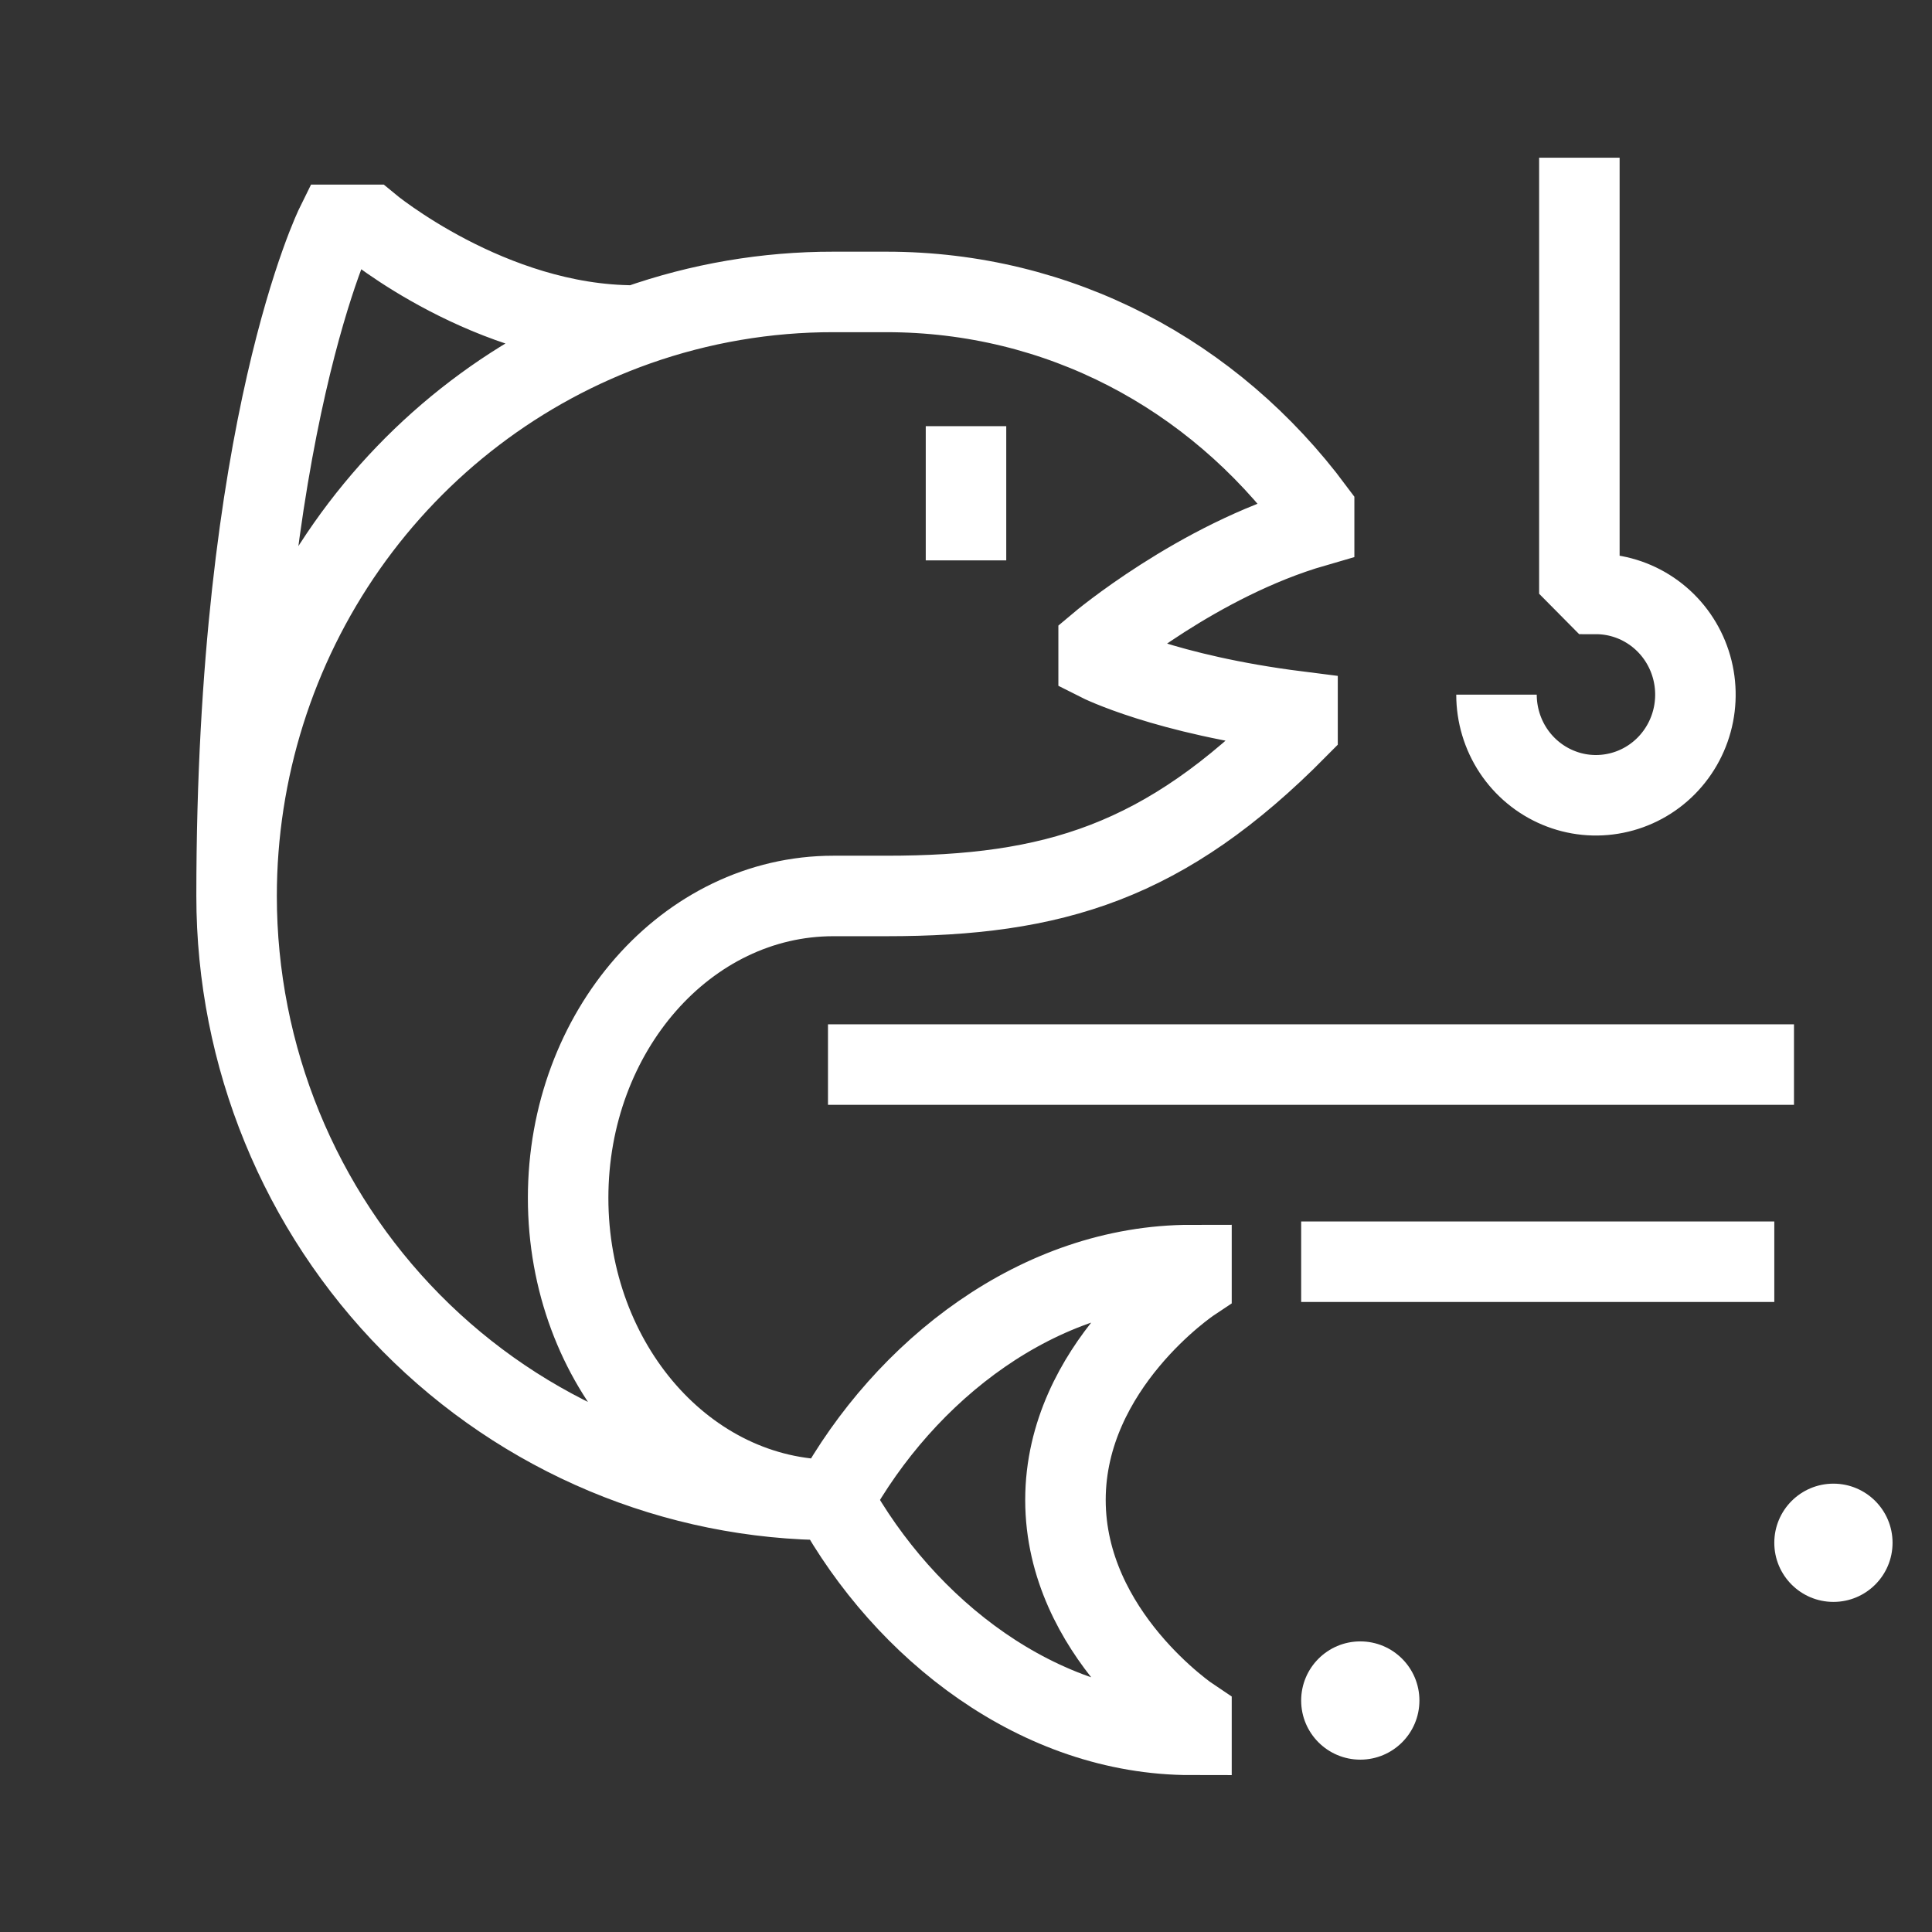 <svg width="48" height="48" viewBox="0 0 48 48" fill="none" xmlns="http://www.w3.org/2000/svg">
<rect x="0" y="0" width="48" height="48" fill="#333333" stroke="none"/>
<path d="M39.239 13.923V3.918M37.18 17.258C37.18 17.752 37.325 18.236 37.596 18.647C37.868 19.058 38.254 19.379 38.706 19.568C39.157 19.758 39.654 19.807 40.133 19.71C40.613 19.614 41.053 19.376 41.399 19.026C41.744 18.676 41.98 18.231 42.075 17.745C42.17 17.26 42.121 16.757 41.934 16.3C41.747 15.843 41.431 15.453 41.024 15.178C40.618 14.903 40.14 14.756 39.651 14.756L39.239 14.34V13.089M20.705 37.266C17.064 37.266 14.115 33.906 14.115 29.763C14.115 25.619 17.064 22.26 20.705 22.26H22.023C26.173 22.26 28.942 21.426 32.237 18.091V17.674C28.942 17.258 27.295 16.424 27.295 16.424V16.007C27.295 16.007 29.766 13.923 32.649 13.089V12.672C30.135 9.292 26.308 7.253 22.023 7.253H20.705C19.042 7.251 17.391 7.533 15.82 8.087M20.705 37.266C16.773 37.266 13.001 35.685 10.22 32.871C7.44 30.057 5.878 26.24 5.878 22.26M20.705 37.266C22.481 34.046 25.801 31.43 29.602 31.43V31.847C29.602 31.847 26.471 33.931 26.471 37.266C26.471 40.601 29.602 42.685 29.602 42.685V43.102C25.801 43.102 22.481 40.486 20.705 37.266ZM15.82 8.087H15.762C12.179 8.087 9.173 5.586 9.173 5.586H8.349C8.349 5.586 5.878 10.588 5.878 22.26M15.82 8.087C12.915 9.114 10.398 11.03 8.616 13.569C6.835 16.108 5.878 19.145 5.878 22.26M24 13.923V10.588" stroke="white" stroke-width="2"/>
<circle cx="33.796" cy="42.249" r="1.469" fill="white"/>
<circle cx="45.551" cy="38.33" r="1.469" fill="white"/>
<path d="M20.571 26.449H44.571" stroke="white" stroke-width="2"/>
<path d="M32.327 31.347H44.082" stroke="white" stroke-width="2"/>
</svg>
